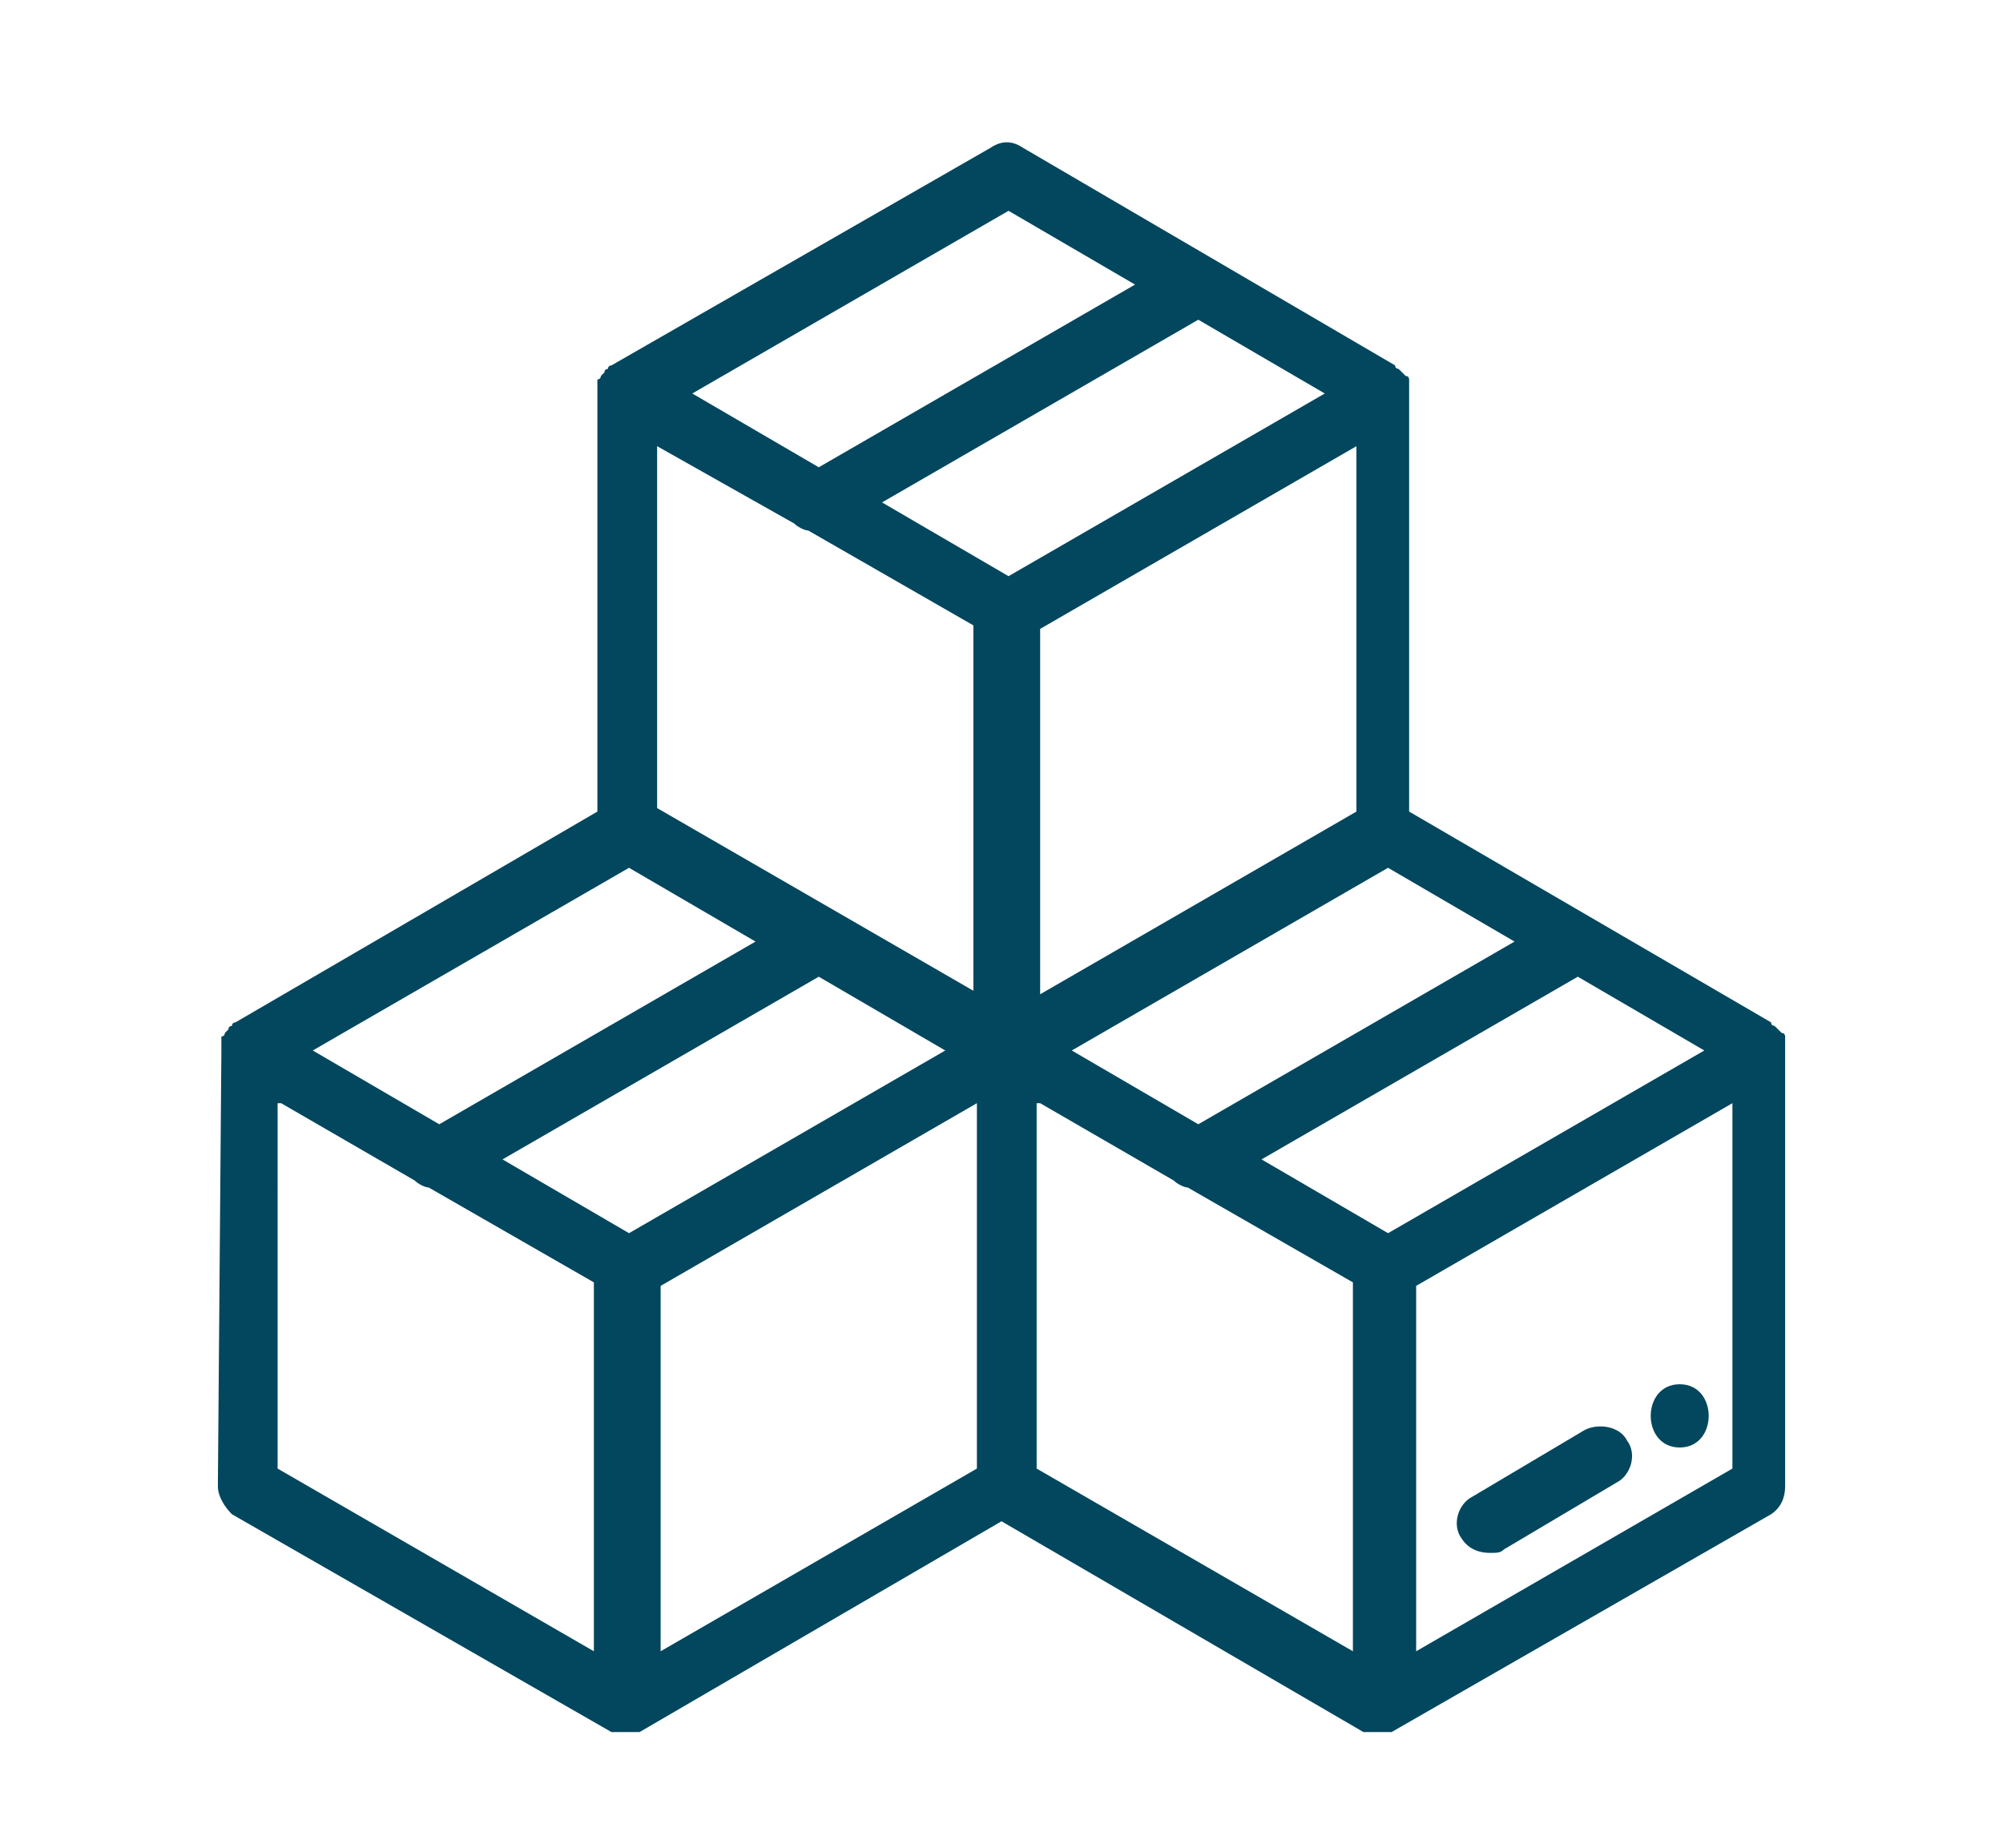 <?xml version="1.0" encoding="UTF-8"?>
<!-- Generator: Adobe Illustrator 24.3.0, SVG Export Plug-In . SVG Version: 6.00 Build 0)  -->
<svg xmlns="http://www.w3.org/2000/svg" xmlns:xlink="http://www.w3.org/1999/xlink" version="1.1" id="Group_3485" x="0px" y="0px" viewBox="0 0 57 52.6" style="enable-background:new 0 0 57 52.6;" xml:space="preserve">
<style type="text/css">
	.st0{fill:#02475E;}
</style>
<g>
	<path class="st0" d="M45.1,40.7l-3.2,1.9c-0.4,0.2-0.6,0.8-0.3,1.2c0.2,0.3,0.5,0.4,0.8,0.4c0.2,0,0.3,0,0.4-0.1l3.2-1.9   c0.4-0.2,0.6-0.8,0.3-1.2C46.1,40.6,45.5,40.5,45.1,40.7z"></path>
	<path class="st0" d="M6.2,42.3c0,0.3,0.2,0.6,0.4,0.8l10.8,6.2c0,0,0,0,0,0c0,0,0.1,0,0.1,0c0,0,0,0,0,0c0,0,0.1,0,0.1,0   c0,0,0,0,0,0c0,0,0.1,0,0.1,0c0,0,0,0,0,0c0,0,0.1,0,0.1,0c0,0,0.1,0,0.1,0c0,0,0,0,0,0c0,0,0.1,0,0.1,0c0,0,0,0,0,0   c0,0,0.1,0,0.1,0c0,0,0,0,0,0c0,0,0.1,0,0.1,0c0,0,0,0,0,0l10.3-6l10.3,6c0,0,0,0,0,0c0,0,0.1,0,0.1,0c0,0,0,0,0,0c0,0,0.1,0,0.1,0   c0,0,0,0,0,0c0,0,0.1,0,0.1,0c0,0,0,0,0,0c0,0,0.1,0,0.1,0s0.1,0,0.1,0c0,0,0,0,0,0c0,0,0.1,0,0.1,0c0,0,0,0,0,0c0,0,0.1,0,0.1,0   c0,0,0,0,0,0c0,0,0.1,0,0.1,0c0,0,0,0,0,0l10.8-6.2c0.3-0.2,0.4-0.5,0.4-0.8V29.9c0,0,0,0,0,0c0,0,0-0.1,0-0.1c0,0,0,0,0,0   c0,0,0-0.1,0-0.1c0,0,0,0,0,0c0,0,0-0.1,0-0.1c0,0,0,0,0,0c0,0,0-0.1,0-0.1c0,0,0,0,0,0c0,0,0-0.1-0.1-0.1c0,0,0,0,0,0   c0,0,0,0-0.1-0.1c0,0,0,0,0,0c0,0,0,0-0.1-0.1c0,0,0,0,0,0c0,0-0.1,0-0.1-0.1c0,0,0,0,0,0l-10.3-6V11.2c0,0,0,0,0,0   c0,0,0-0.1,0-0.1c0,0,0,0,0,0c0,0,0-0.1,0-0.1c0,0,0,0,0,0c0,0,0-0.1,0-0.1c0,0,0,0,0,0c0,0,0-0.1,0-0.1c0,0,0-0.1-0.1-0.1   c0,0,0,0,0,0c0,0,0,0-0.1-0.1c0,0,0,0,0,0c0,0,0,0-0.1-0.1c0,0,0,0,0,0c0,0-0.1,0-0.1-0.1c0,0,0,0,0,0L29.1,4.2   c-0.3-0.2-0.6-0.2-0.9,0l-10.8,6.2c0,0,0,0,0,0c0,0-0.1,0-0.1,0.1c0,0,0,0,0,0c0,0-0.1,0-0.1,0.1c0,0,0,0,0,0c0,0,0,0-0.1,0.1   c0,0,0,0,0,0c0,0,0,0.1-0.1,0.1c0,0,0,0.1,0,0.1c0,0,0,0,0,0c0,0,0,0.1,0,0.1c0,0,0,0,0,0c0,0,0,0.1,0,0.1c0,0,0,0,0,0   c0,0,0,0.1,0,0.1c0,0,0,0,0,0v11.9l-10.3,6c0,0,0,0,0,0c0,0-0.1,0-0.1,0.1c0,0,0,0,0,0c0,0-0.1,0-0.1,0.1c0,0,0,0,0,0   c0,0,0,0-0.1,0.1c0,0,0,0,0,0c0,0,0,0.1-0.1,0.1c0,0,0,0,0,0c0,0,0,0.1,0,0.1c0,0,0,0,0,0c0,0,0,0.1,0,0.1c0,0,0,0,0,0   c0,0,0,0.1,0,0.1c0,0,0,0,0,0c0,0,0,0.1,0,0.1c0,0,0,0,0,0L6.2,42.3L6.2,42.3z M8,31.4l3.8,2.2c0.1,0.1,0.3,0.2,0.4,0.2l4.7,2.7V47   l-9-5.2V31.4z M22.6,14.9c0.1,0.1,0.3,0.2,0.4,0.2l4.7,2.7v10.4l-9-5.2V12.7L22.6,14.9z M37.7,11.2l-9,5.2l-3.6-2.1l9-5.2   L37.7,11.2z M48.5,29.9l-9,5.2L35.9,33l9-5.2L48.5,29.9z M17.9,35.1L14.3,33l9-5.2l3.6,2.1L17.9,35.1z M29.6,31.4l3.8,2.2   c0.1,0.1,0.3,0.2,0.4,0.2l4.7,2.7V47l-9-5.2V31.4z M34.1,32l-3.6-2.1l9-5.2l3.6,2.1L34.1,32z M38.6,23.1l-9,5.2V17.9l9-5.2V23.1z    M17.9,24.7l3.6,2.1l-9,5.2l-3.6-2.1L17.9,24.7z M18.8,47V36.6l9-5.2v10.4L18.8,47z M40.3,47V36.6l9-5.2v10.4L40.3,47z M28.7,6   l3.6,2.1l-9,5.2l-3.6-2.1L28.7,6z"></path>
	<path class="st0" d="M47.8,39.4c-1.1,0-1.1,1.8,0,1.8C48.9,41.2,48.9,39.4,47.8,39.4z"></path>
</g>
</svg>
